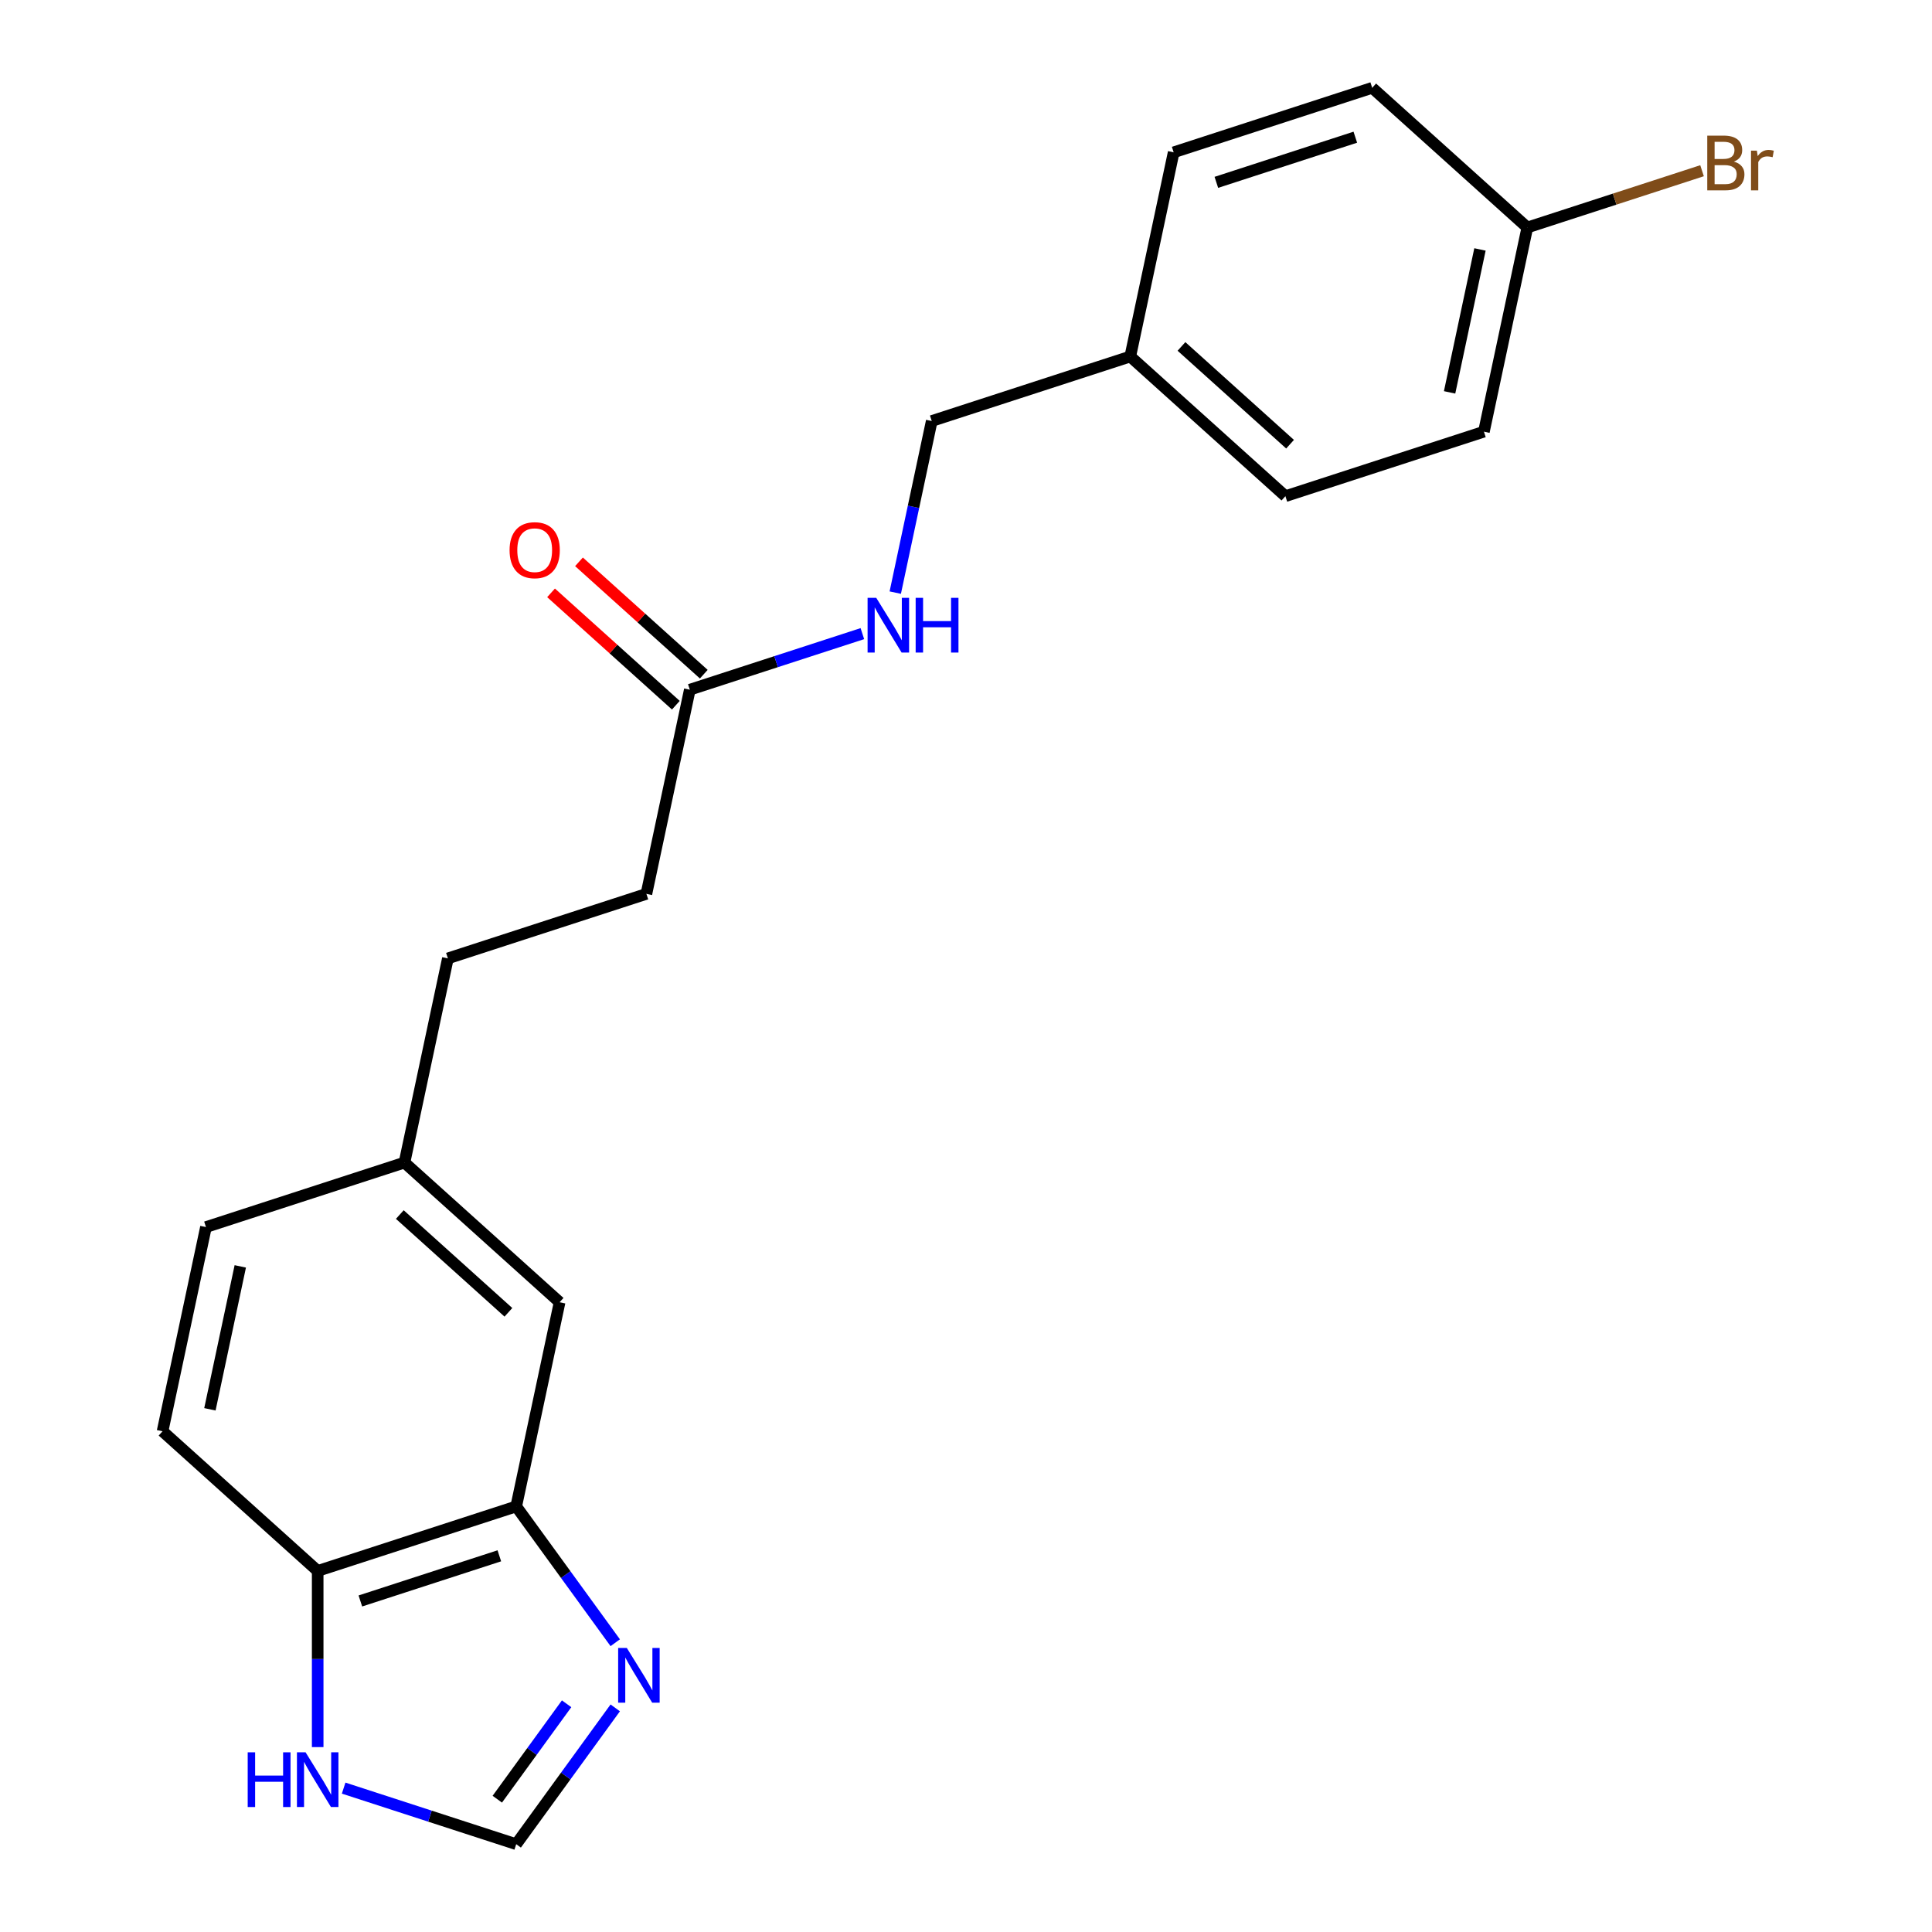 <?xml version='1.0' encoding='iso-8859-1'?>
<svg version='1.1' baseProfile='full'
              xmlns='http://www.w3.org/2000/svg'
                      xmlns:rdkit='http://www.rdkit.org/xml'
                      xmlns:xlink='http://www.w3.org/1999/xlink'
                  xml:space='preserve'
width='1000px' height='1000px' viewBox='0 0 1000 1000'>
<!-- END OF HEADER -->
<rect style='opacity:1.0;fill:#FFFFFF;stroke:none' width='1000' height='1000' x='0' y='0'> </rect>
<path class='bond-0' d='M 318.448,850.274 L 292.819,814.999' style='fill:none;fill-rule:evenodd;stroke:#0000FF;stroke-width:6px;stroke-linecap:butt;stroke-linejoin:miter;stroke-opacity:1' />
<path class='bond-0' d='M 292.819,814.999 L 267.191,779.724' style='fill:none;fill-rule:evenodd;stroke:#000000;stroke-width:6px;stroke-linecap:butt;stroke-linejoin:miter;stroke-opacity:1' />
<path class='bond-1' d='M 318.448,883.996 L 292.819,919.271' style='fill:none;fill-rule:evenodd;stroke:#0000FF;stroke-width:6px;stroke-linecap:butt;stroke-linejoin:miter;stroke-opacity:1' />
<path class='bond-1' d='M 292.819,919.271 L 267.191,954.545' style='fill:none;fill-rule:evenodd;stroke:#000000;stroke-width:6px;stroke-linecap:butt;stroke-linejoin:miter;stroke-opacity:1' />
<path class='bond-1' d='M 293.277,881.877 L 275.337,906.569' style='fill:none;fill-rule:evenodd;stroke:#0000FF;stroke-width:6px;stroke-linecap:butt;stroke-linejoin:miter;stroke-opacity:1' />
<path class='bond-1' d='M 275.337,906.569 L 257.397,931.262' style='fill:none;fill-rule:evenodd;stroke:#000000;stroke-width:6px;stroke-linecap:butt;stroke-linejoin:miter;stroke-opacity:1' />
<path class='bond-3' d='M 267.191,779.724 L 164.433,813.112' style='fill:none;fill-rule:evenodd;stroke:#000000;stroke-width:6px;stroke-linecap:butt;stroke-linejoin:miter;stroke-opacity:1' />
<path class='bond-3' d='M 258.455,805.284 L 186.524,828.655' style='fill:none;fill-rule:evenodd;stroke:#000000;stroke-width:6px;stroke-linecap:butt;stroke-linejoin:miter;stroke-opacity:1' />
<path class='bond-6' d='M 267.191,779.724 L 289.654,674.04' style='fill:none;fill-rule:evenodd;stroke:#000000;stroke-width:6px;stroke-linecap:butt;stroke-linejoin:miter;stroke-opacity:1' />
<path class='bond-2' d='M 267.191,954.545 L 222.532,940.035' style='fill:none;fill-rule:evenodd;stroke:#000000;stroke-width:6px;stroke-linecap:butt;stroke-linejoin:miter;stroke-opacity:1' />
<path class='bond-2' d='M 222.532,940.035 L 177.874,925.525' style='fill:none;fill-rule:evenodd;stroke:#0000FF;stroke-width:6px;stroke-linecap:butt;stroke-linejoin:miter;stroke-opacity:1' />
<path class='bond-21' d='M 164.433,904.296 L 164.433,858.704' style='fill:none;fill-rule:evenodd;stroke:#0000FF;stroke-width:6px;stroke-linecap:butt;stroke-linejoin:miter;stroke-opacity:1' />
<path class='bond-21' d='M 164.433,858.704 L 164.433,813.112' style='fill:none;fill-rule:evenodd;stroke:#000000;stroke-width:6px;stroke-linecap:butt;stroke-linejoin:miter;stroke-opacity:1' />
<path class='bond-8' d='M 164.433,813.112 L 84.14,740.816' style='fill:none;fill-rule:evenodd;stroke:#000000;stroke-width:6px;stroke-linecap:butt;stroke-linejoin:miter;stroke-opacity:1' />
<path class='bond-4' d='M 357.046,356.987 L 334.582,462.671' style='fill:none;fill-rule:evenodd;stroke:#000000;stroke-width:6px;stroke-linecap:butt;stroke-linejoin:miter;stroke-opacity:1' />
<path class='bond-5' d='M 357.046,356.987 L 401.704,342.477' style='fill:none;fill-rule:evenodd;stroke:#000000;stroke-width:6px;stroke-linecap:butt;stroke-linejoin:miter;stroke-opacity:1' />
<path class='bond-5' d='M 401.704,342.477 L 446.362,327.966' style='fill:none;fill-rule:evenodd;stroke:#0000FF;stroke-width:6px;stroke-linecap:butt;stroke-linejoin:miter;stroke-opacity:1' />
<path class='bond-7' d='M 364.276,348.958 L 331.98,319.878' style='fill:none;fill-rule:evenodd;stroke:#000000;stroke-width:6px;stroke-linecap:butt;stroke-linejoin:miter;stroke-opacity:1' />
<path class='bond-7' d='M 331.98,319.878 L 299.684,290.798' style='fill:none;fill-rule:evenodd;stroke:#FF0000;stroke-width:6px;stroke-linecap:butt;stroke-linejoin:miter;stroke-opacity:1' />
<path class='bond-7' d='M 349.816,365.016 L 317.52,335.937' style='fill:none;fill-rule:evenodd;stroke:#000000;stroke-width:6px;stroke-linecap:butt;stroke-linejoin:miter;stroke-opacity:1' />
<path class='bond-7' d='M 317.52,335.937 L 285.224,306.857' style='fill:none;fill-rule:evenodd;stroke:#FF0000;stroke-width:6px;stroke-linecap:butt;stroke-linejoin:miter;stroke-opacity:1' />
<path class='bond-11' d='M 463.387,306.738 L 472.827,262.326' style='fill:none;fill-rule:evenodd;stroke:#0000FF;stroke-width:6px;stroke-linecap:butt;stroke-linejoin:miter;stroke-opacity:1' />
<path class='bond-11' d='M 472.827,262.326 L 482.267,217.915' style='fill:none;fill-rule:evenodd;stroke:#000000;stroke-width:6px;stroke-linecap:butt;stroke-linejoin:miter;stroke-opacity:1' />
<path class='bond-9' d='M 289.654,674.04 L 209.361,601.743' style='fill:none;fill-rule:evenodd;stroke:#000000;stroke-width:6px;stroke-linecap:butt;stroke-linejoin:miter;stroke-opacity:1' />
<path class='bond-9' d='M 263.151,679.254 L 206.946,628.647' style='fill:none;fill-rule:evenodd;stroke:#000000;stroke-width:6px;stroke-linecap:butt;stroke-linejoin:miter;stroke-opacity:1' />
<path class='bond-22' d='M 84.14,740.816 L 106.604,635.131' style='fill:none;fill-rule:evenodd;stroke:#000000;stroke-width:6px;stroke-linecap:butt;stroke-linejoin:miter;stroke-opacity:1' />
<path class='bond-22' d='M 108.646,729.456 L 124.371,655.477' style='fill:none;fill-rule:evenodd;stroke:#000000;stroke-width:6px;stroke-linecap:butt;stroke-linejoin:miter;stroke-opacity:1' />
<path class='bond-14' d='M 209.361,601.743 L 106.604,635.131' style='fill:none;fill-rule:evenodd;stroke:#000000;stroke-width:6px;stroke-linecap:butt;stroke-linejoin:miter;stroke-opacity:1' />
<path class='bond-16' d='M 209.361,601.743 L 231.825,496.059' style='fill:none;fill-rule:evenodd;stroke:#000000;stroke-width:6px;stroke-linecap:butt;stroke-linejoin:miter;stroke-opacity:1' />
<path class='bond-10' d='M 334.582,462.671 L 231.825,496.059' style='fill:none;fill-rule:evenodd;stroke:#000000;stroke-width:6px;stroke-linecap:butt;stroke-linejoin:miter;stroke-opacity:1' />
<path class='bond-13' d='M 482.267,217.915 L 585.025,184.527' style='fill:none;fill-rule:evenodd;stroke:#000000;stroke-width:6px;stroke-linecap:butt;stroke-linejoin:miter;stroke-opacity:1' />
<path class='bond-12' d='M 790.539,117.751 L 768.075,223.435' style='fill:none;fill-rule:evenodd;stroke:#000000;stroke-width:6px;stroke-linecap:butt;stroke-linejoin:miter;stroke-opacity:1' />
<path class='bond-12' d='M 766.033,129.111 L 750.308,203.09' style='fill:none;fill-rule:evenodd;stroke:#000000;stroke-width:6px;stroke-linecap:butt;stroke-linejoin:miter;stroke-opacity:1' />
<path class='bond-15' d='M 790.539,117.751 L 835.757,103.059' style='fill:none;fill-rule:evenodd;stroke:#000000;stroke-width:6px;stroke-linecap:butt;stroke-linejoin:miter;stroke-opacity:1' />
<path class='bond-15' d='M 835.757,103.059 L 880.975,88.367' style='fill:none;fill-rule:evenodd;stroke:#7F4C19;stroke-width:6px;stroke-linecap:butt;stroke-linejoin:miter;stroke-opacity:1' />
<path class='bond-23' d='M 790.539,117.751 L 710.246,45.455' style='fill:none;fill-rule:evenodd;stroke:#000000;stroke-width:6px;stroke-linecap:butt;stroke-linejoin:miter;stroke-opacity:1' />
<path class='bond-19' d='M 585.025,184.527 L 607.489,78.842' style='fill:none;fill-rule:evenodd;stroke:#000000;stroke-width:6px;stroke-linecap:butt;stroke-linejoin:miter;stroke-opacity:1' />
<path class='bond-20' d='M 585.025,184.527 L 665.318,256.823' style='fill:none;fill-rule:evenodd;stroke:#000000;stroke-width:6px;stroke-linecap:butt;stroke-linejoin:miter;stroke-opacity:1' />
<path class='bond-20' d='M 611.528,179.313 L 667.733,229.92' style='fill:none;fill-rule:evenodd;stroke:#000000;stroke-width:6px;stroke-linecap:butt;stroke-linejoin:miter;stroke-opacity:1' />
<path class='bond-17' d='M 710.246,45.455 L 607.489,78.842' style='fill:none;fill-rule:evenodd;stroke:#000000;stroke-width:6px;stroke-linecap:butt;stroke-linejoin:miter;stroke-opacity:1' />
<path class='bond-17' d='M 701.51,71.014 L 629.58,94.386' style='fill:none;fill-rule:evenodd;stroke:#000000;stroke-width:6px;stroke-linecap:butt;stroke-linejoin:miter;stroke-opacity:1' />
<path class='bond-18' d='M 768.075,223.435 L 665.318,256.823' style='fill:none;fill-rule:evenodd;stroke:#000000;stroke-width:6px;stroke-linecap:butt;stroke-linejoin:miter;stroke-opacity:1' />
<path  class='atom-0' d='M 324.438 852.975
L 333.718 867.975
Q 334.638 869.455, 336.118 872.135
Q 337.598 874.815, 337.678 874.975
L 337.678 852.975
L 341.438 852.975
L 341.438 881.295
L 337.558 881.295
L 327.598 864.895
Q 326.438 862.975, 325.198 860.775
Q 323.998 858.575, 323.638 857.895
L 323.638 881.295
L 319.958 881.295
L 319.958 852.975
L 324.438 852.975
' fill='#0000FF'/>
<path  class='atom-3' d='M 128.213 906.998
L 132.053 906.998
L 132.053 919.038
L 146.533 919.038
L 146.533 906.998
L 150.373 906.998
L 150.373 935.318
L 146.533 935.318
L 146.533 922.238
L 132.053 922.238
L 132.053 935.318
L 128.213 935.318
L 128.213 906.998
' fill='#0000FF'/>
<path  class='atom-3' d='M 158.173 906.998
L 167.453 921.998
Q 168.373 923.478, 169.853 926.158
Q 171.333 928.838, 171.413 928.998
L 171.413 906.998
L 175.173 906.998
L 175.173 935.318
L 171.293 935.318
L 161.333 918.918
Q 160.173 916.998, 158.933 914.798
Q 157.733 912.598, 157.373 911.918
L 157.373 935.318
L 153.693 935.318
L 153.693 906.998
L 158.173 906.998
' fill='#0000FF'/>
<path  class='atom-6' d='M 453.543 309.439
L 462.823 324.439
Q 463.743 325.919, 465.223 328.599
Q 466.703 331.279, 466.783 331.439
L 466.783 309.439
L 470.543 309.439
L 470.543 337.759
L 466.663 337.759
L 456.703 321.359
Q 455.543 319.439, 454.303 317.239
Q 453.103 315.039, 452.743 314.359
L 452.743 337.759
L 449.063 337.759
L 449.063 309.439
L 453.543 309.439
' fill='#0000FF'/>
<path  class='atom-6' d='M 473.943 309.439
L 477.783 309.439
L 477.783 321.479
L 492.263 321.479
L 492.263 309.439
L 496.103 309.439
L 496.103 337.759
L 492.263 337.759
L 492.263 324.679
L 477.783 324.679
L 477.783 337.759
L 473.943 337.759
L 473.943 309.439
' fill='#0000FF'/>
<path  class='atom-8' d='M 263.753 284.77
Q 263.753 277.97, 267.113 274.17
Q 270.473 270.37, 276.753 270.37
Q 283.033 270.37, 286.393 274.17
Q 289.753 277.97, 289.753 284.77
Q 289.753 291.65, 286.353 295.57
Q 282.953 299.45, 276.753 299.45
Q 270.513 299.45, 267.113 295.57
Q 263.753 291.69, 263.753 284.77
M 276.753 296.25
Q 281.073 296.25, 283.393 293.37
Q 285.753 290.45, 285.753 284.77
Q 285.753 279.21, 283.393 276.41
Q 281.073 273.57, 276.753 273.57
Q 272.433 273.57, 270.073 276.37
Q 267.753 279.17, 267.753 284.77
Q 267.753 290.49, 270.073 293.37
Q 272.433 296.25, 276.753 296.25
' fill='#FF0000'/>
<path  class='atom-16' d='M 897.437 83.643
Q 900.157 84.403, 901.517 86.083
Q 902.917 87.723, 902.917 90.163
Q 902.917 94.083, 900.397 96.323
Q 897.917 98.523, 893.197 98.523
L 883.677 98.523
L 883.677 70.203
L 892.037 70.203
Q 896.877 70.203, 899.317 72.163
Q 901.757 74.123, 901.757 77.723
Q 901.757 82.003, 897.437 83.643
M 887.477 73.403
L 887.477 82.283
L 892.037 82.283
Q 894.837 82.283, 896.277 81.163
Q 897.757 80.003, 897.757 77.723
Q 897.757 73.403, 892.037 73.403
L 887.477 73.403
M 893.197 95.323
Q 895.957 95.323, 897.437 94.003
Q 898.917 92.683, 898.917 90.163
Q 898.917 87.843, 897.277 86.683
Q 895.677 85.483, 892.597 85.483
L 887.477 85.483
L 887.477 95.323
L 893.197 95.323
' fill='#7F4C19'/>
<path  class='atom-16' d='M 909.357 77.963
L 909.797 80.803
Q 911.957 77.603, 915.477 77.603
Q 916.597 77.603, 918.117 78.003
L 917.517 81.363
Q 915.797 80.963, 914.837 80.963
Q 913.157 80.963, 912.037 81.643
Q 910.957 82.283, 910.077 83.843
L 910.077 98.523
L 906.317 98.523
L 906.317 77.963
L 909.357 77.963
' fill='#7F4C19'/>
</svg>

